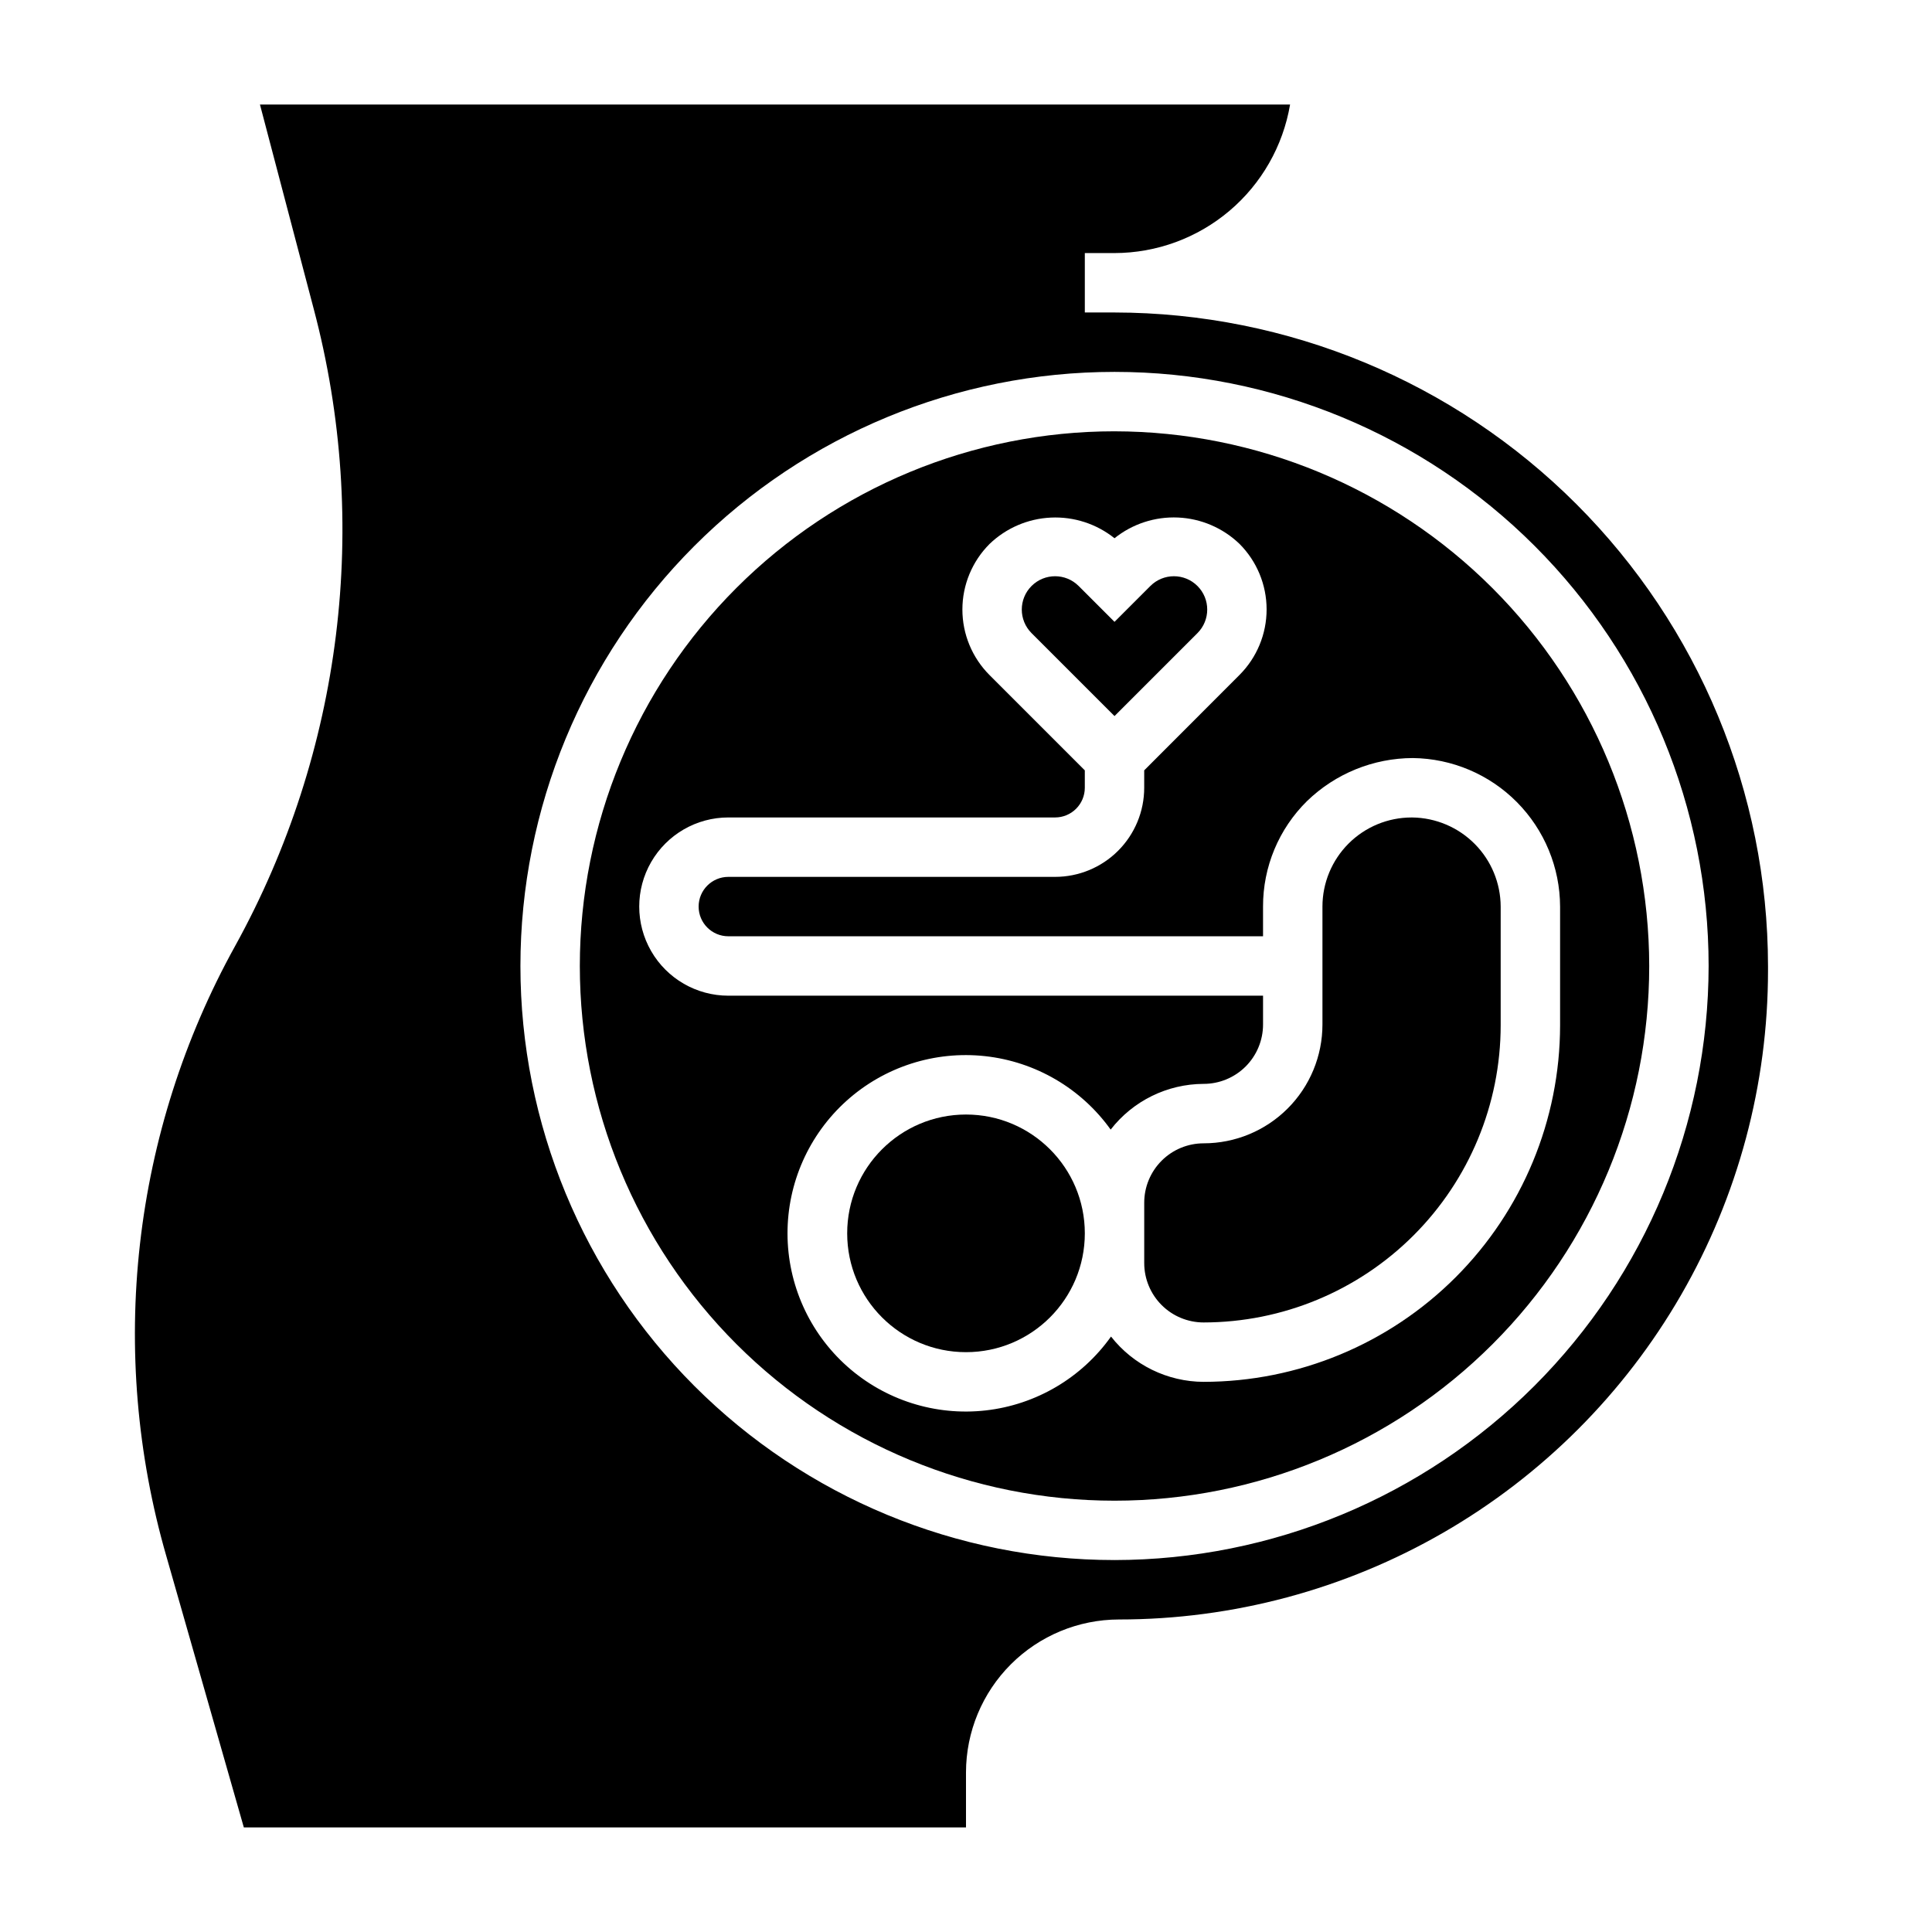 <?xml version="1.0" encoding="UTF-8"?>
<!-- Uploaded to: SVG Repo, www.svgrepo.com, Generator: SVG Repo Mixer Tools -->
<svg fill="#000000" width="800px" height="800px" version="1.1" viewBox="144 144 512 512" xmlns="http://www.w3.org/2000/svg">
 <g>
  <path d="m431.49 470.85c0 17.391-14.098 31.488-31.488 31.488s-31.488-14.098-31.488-31.488 14.098-31.488 31.488-31.488 31.488 14.098 31.488 31.488"/>
  <path d="m461.34 311.78c3.449-3.449 3.449-9.039 0-12.484-3.445-3.449-9.035-3.449-12.484 0l-9.5 9.5-9.5-9.5h-0.004c-3.445-3.449-9.035-3.449-12.484 0-3.445 3.445-3.445 9.035 0 12.484l21.988 21.984z"/>
  <path d="m518.08 360.64c-6.262 0-12.27 2.488-16.699 6.918-4.43 4.43-6.918 10.438-6.918 16.699v31.246c0 8.352-3.316 16.359-9.223 22.266-5.902 5.902-13.914 9.223-22.262 9.223-4.176 0-8.184 1.656-11.133 4.609-2.953 2.953-4.613 6.957-4.613 11.133v15.988c0 4.176 1.66 8.18 4.613 11.133 2.949 2.953 6.957 4.609 11.133 4.609 20.867-0.02 40.879-8.32 55.637-23.082 14.758-14.758 23.059-34.766 23.082-55.637v-31.488c-0.023-6.219-2.488-12.184-6.871-16.602-4.379-4.418-10.32-6.938-16.539-7.016z"/>
  <path d="m439.36 258.3c-37.582 0-73.621 14.93-100.2 41.504-26.574 26.574-41.5 62.613-41.5 100.2 0 37.578 14.926 73.621 41.5 100.19 26.574 26.574 62.613 41.504 100.2 41.504 37.578 0 73.621-14.93 100.2-41.504 26.57-26.57 41.5-62.613 41.5-100.19-0.043-37.566-14.984-73.582-41.551-100.15-26.562-26.562-62.578-41.504-100.14-41.551zm118.08 125.95v31.488c-0.027 25.047-9.988 49.059-27.695 66.766-17.711 17.711-41.723 27.672-66.766 27.699-9.59-0.031-18.637-4.457-24.547-12.004-7.781 10.949-19.859 18.07-33.207 19.578-13.352 1.504-26.711-2.746-36.738-11.688-10.023-8.941-15.766-21.73-15.789-35.168-0.023-13.434 5.676-26.242 15.668-35.219 9.996-8.977 23.34-13.273 36.695-11.812 13.355 1.461 25.457 8.539 33.277 19.465 5.91-7.617 15-12.086 24.641-12.117 4.172 0 8.18-1.66 11.133-4.609 2.949-2.953 4.609-6.957 4.609-11.133v-7.629h-141.7c-8.438 0-16.234-4.5-20.453-11.809s-4.219-16.309 0-23.617c4.219-7.305 12.016-11.809 20.453-11.809h86.59c2.09 0 4.09-0.828 5.566-2.305 1.477-1.477 2.309-3.477 2.309-5.566v-4.613l-25.246-25.246c-4.606-4.606-7.195-10.855-7.195-17.371s2.59-12.766 7.195-17.375c4.394-4.227 10.18-6.715 16.273-6.992 6.09-0.281 12.078 1.664 16.844 5.473 4.762-3.812 10.746-5.762 16.84-5.488 6.09 0.273 11.879 2.754 16.277 6.977 4.606 4.609 7.191 10.859 7.191 17.375s-2.586 12.766-7.191 17.371l-25.246 25.277v4.613c0 6.266-2.488 12.27-6.918 16.699-4.426 4.43-10.434 6.918-16.699 6.918h-86.59c-4.348 0-7.875 3.523-7.875 7.871s3.527 7.871 7.875 7.871h141.7v-7.871c-0.031-10.508 4.172-20.586 11.66-27.961 7.523-7.289 17.578-11.375 28.055-11.398 10.367 0.125 20.27 4.324 27.566 11.688 7.297 7.367 11.406 17.305 11.438 27.672z"/>
  <path d="m439.36 226.81h-7.871v-15.742h7.871c11.148-0.02 21.934-3.984 30.449-11.184 8.512-7.203 14.207-17.184 16.074-28.176h-272.99l14.234 54.109c15.078 56.891 7.613 117.4-20.836 168.92-13.516 24.422-22.078 51.27-25.203 79.004-3.125 27.73-0.754 55.812 6.984 82.625l20.547 71.922h191.38v-14.582c0.012-10.742 4.289-21.043 11.883-28.637 7.598-7.598 17.898-11.871 28.641-11.887 30.195 0.004 59.863-7.941 86.016-23.039 26.152-15.098 47.867-36.812 62.965-62.965 15.098-26.152 23.043-55.82 23.039-86.016v-1.164c-0.055-45.918-18.316-89.934-50.785-122.4-32.465-32.465-76.484-50.73-122.4-50.785zm0 330.62c-41.758 0-81.801-16.586-111.33-46.113-29.527-29.523-46.113-69.57-46.113-111.32 0-41.758 16.586-81.805 46.113-111.33 29.527-29.527 69.57-46.113 111.33-46.113 41.754 0 81.801 16.586 111.33 46.113 29.523 29.523 46.113 69.57 46.113 111.33-0.051 41.738-16.652 81.758-46.168 111.27-29.516 29.516-69.531 46.117-111.27 46.164z"/>
 </g>
</svg>